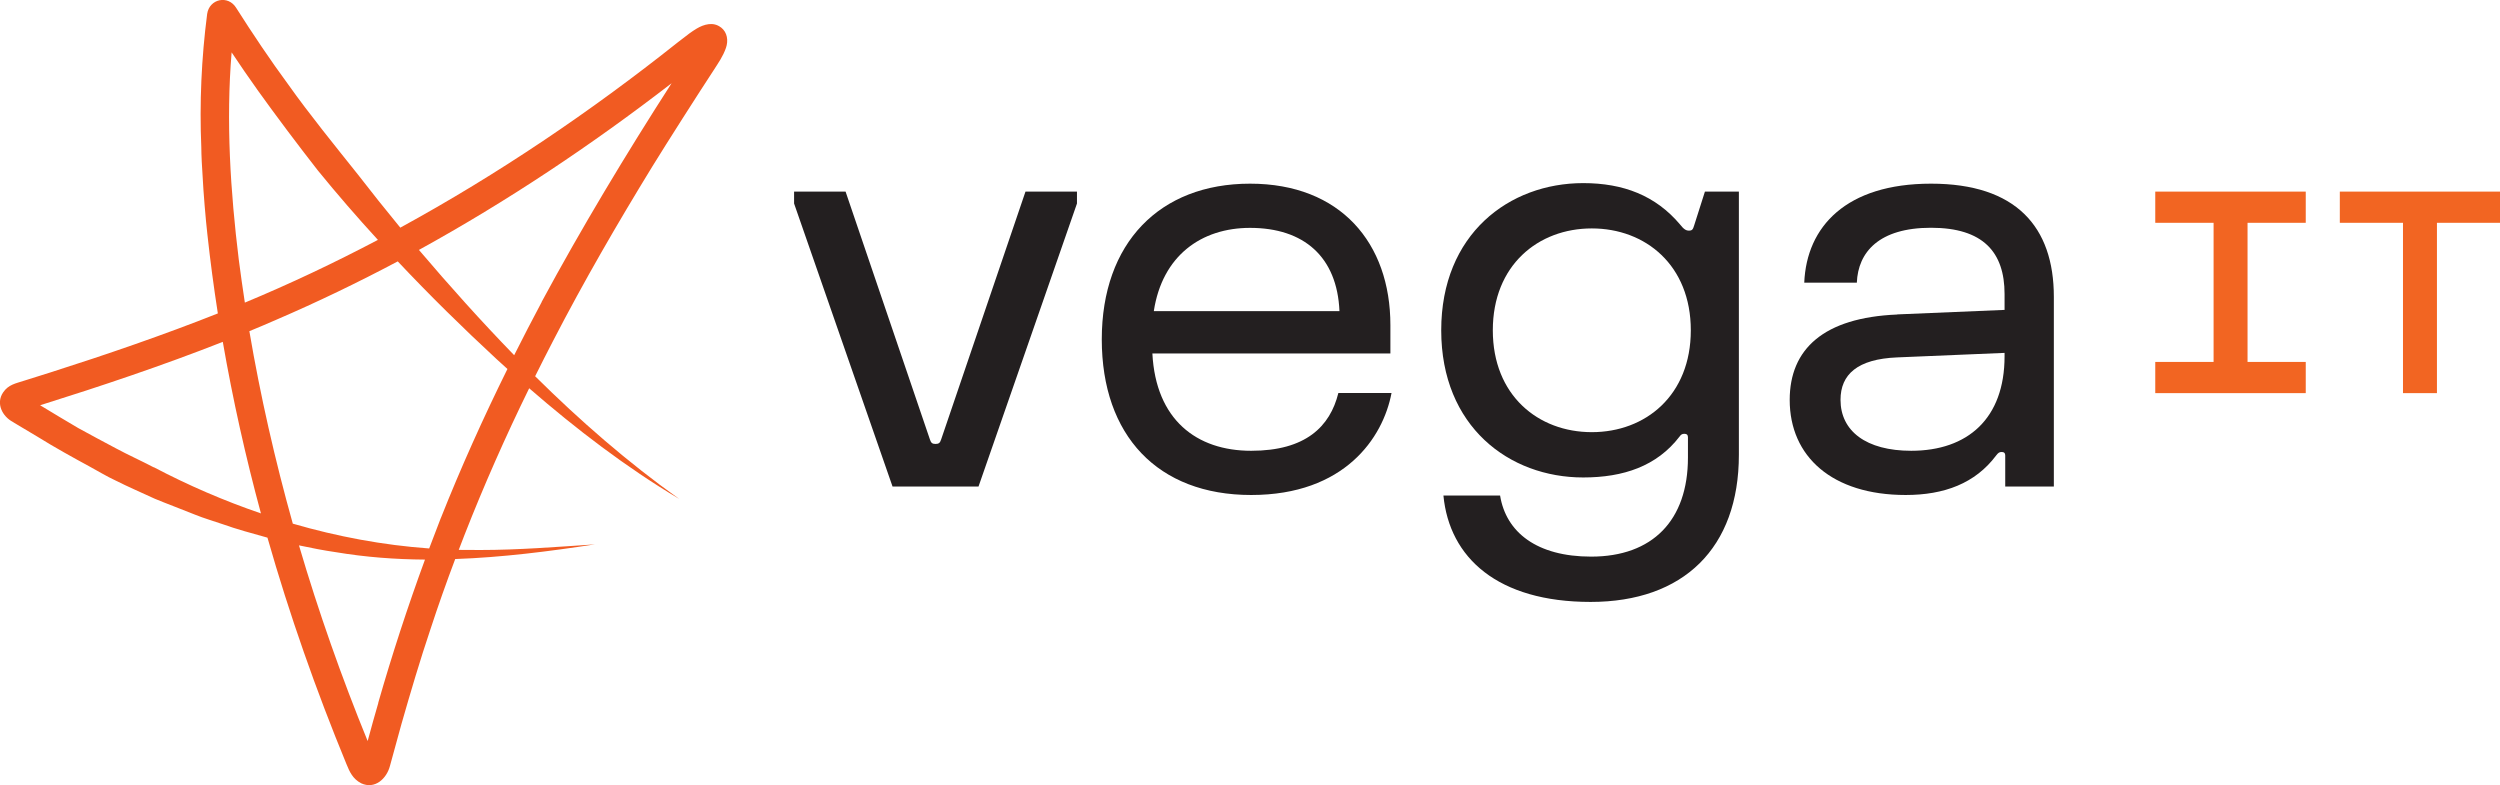 <?xml version="1.0" encoding="UTF-8"?> <svg xmlns="http://www.w3.org/2000/svg" id="Layer_2" data-name="Layer 2" viewBox="0 0 226.77 71.22"><g id="Layer_1-2" data-name="Layer 1"><g><g><path d="m72.03,18.46v-1.08h4.67l7.65,22.48c.1.31.21.41.51.41s.41-.1.51-.41l7.65-22.48h4.67v1.08l-8.93,25.67h-7.8l-8.93-25.67Z" fill="#231f20"></path><path d="m126.22,35.66c-.77,4.06-4.26,9.24-12.73,9.24s-13.55-5.39-13.55-14.12,5.24-14.12,13.45-14.12,12.73,5.39,12.73,12.83v2.57h-21.59c.31,6.01,4,8.83,8.96,8.83s7.16-2.21,7.91-5.24h4.83Zm-21.56-7.44h16.84c-.21-4.93-3.23-7.55-8.11-7.55-4.41,0-7.96,2.51-8.73,7.55Z" fill="#231f20"></path><path d="m136.07,44.95c.54,3.34,3.34,5.54,8.26,5.54,5.57,0,8.78-3.29,8.78-8.98v-1.85c0-.21-.1-.31-.31-.31s-.31.05-.46.26c-2.05,2.67-5.08,3.7-8.73,3.7-6.72,0-12.88-4.62-12.88-13.35s6.16-13.35,12.88-13.35c3.64,0,6.57,1.13,8.78,3.75.36.46.56.56.82.56.31,0,.36-.15.46-.46l.98-3.08h3.08v23.87c0,8.47-5.03,13.35-13.45,13.35s-12.81-4-13.35-9.65h5.13Zm8.32-5.75c4.88,0,8.98-3.34,8.98-9.24s-4.11-9.24-8.98-9.24-8.98,3.34-8.98,9.24,4.11,9.24,8.98,9.24Z" fill="#231f20"></path><path d="m172.08,28.52l9.75-.41v-1.44c0-3.8-1.95-6.01-6.67-6.01s-6.62,2.21-6.73,4.98h-4.77c.21-5.08,3.8-8.98,11.5-8.98s11.14,3.9,11.14,10.27v17.2h-4.41v-2.82c0-.21-.1-.31-.31-.31s-.31.05-.51.31c-1.9,2.54-4.72,3.59-8.21,3.59-6.67,0-10.52-3.49-10.52-8.62,0-4.62,3.08-7.47,9.75-7.75Zm1.28,12.37c5.13,0,8.47-2.93,8.47-8.57v-.31l-9.75.41c-3.59.15-5.13,1.54-5.13,3.85,0,2.82,2.31,4.62,6.42,4.62Z" fill="#231f20"></path></g><g><polygon points="195.5 20.21 200.79 20.21 200.79 32.83 195.5 32.83 195.5 35.66 209.15 35.66 209.15 32.83 203.87 32.83 203.87 20.21 209.15 20.21 209.15 17.38 195.5 17.38 195.5 20.21" fill="#f26522"></polygon><polygon points="226.77 17.38 212.24 17.38 212.24 20.21 217.97 20.21 217.97 35.66 221.05 35.66 221.05 20.21 226.77 20.21 226.77 17.38" fill="#f26522"></polygon></g><path d="m65.38,2.48c-.68-.53-1.54-.27-2.18.11-.24.14-.45.29-.65.43l-1.07.82c-7.91,6.29-16.31,11.97-25.17,16.81-1.29-1.57-2.69-3.32-3.83-4.8-2.07-2.6-4.41-5.47-6.33-8.18-1.6-2.17-3.27-4.66-4.71-6.93-.74-1.24-2.46-.84-2.65.53-.52,4.01-.7,8.09-.53,12.09,0,.65.07,1.99.12,2.64.06,1.31.28,3.95.43,5.25.26,2.4.58,4.8.95,7.18-4.97,1.97-10.07,3.72-15.15,5.34l-2.48.78c-.69.23-1.37.33-1.85,1.05-.68,1.01-.05,2.18.88,2.67l.14.09,2.26,1.35c1.27.8,3.24,1.89,4.57,2.61.69.37,1.61.93,2.32,1.25,1.13.57,2.44,1.14,3.59,1.67.8.34,2.87,1.12,3.69,1.46.7.29,1.78.61,2.5.86,1.13.41,2.69.84,4.03,1.21,1.99,6.98,4.41,13.85,7.17,20.55.29.71.57,1.33,1.33,1.73,1.24.58,2.31-.42,2.61-1.57.25-.92.79-2.86,1.04-3.79.83-2.9,1.69-5.81,2.65-8.66.67-2.05,1.44-4.23,2.23-6.32,4.25-.15,8.49-.69,12.67-1.33-3.47.23-6.93.51-10.39.51-.65,0-1.31,0-1.96-.01.17-.46.35-.91.52-1.35,1.76-4.49,3.73-8.95,5.87-13.31,4.26,3.7,8.77,7.15,13.61,10.04-4.68-3.33-9-7.1-13.07-11.13.54-1.09,1.09-2.17,1.65-3.25,2.77-5.36,5.82-10.62,8.97-15.76,1.36-2.21,4.15-6.58,5.58-8.76.42-.66.84-1.24,1.11-2.02.22-.64.14-1.4-.46-1.86Zm-42.06,5.63c1.69,2.36,3.72,5.06,5.51,7.35,1.75,2.15,3.57,4.25,5.45,6.3-3.93,2.07-7.96,3.98-12.07,5.69-.2-1.3-.38-2.59-.55-3.89-.76-6.19-1.17-12.57-.65-18.81.78,1.17,1.62,2.4,2.32,3.37Zm-9.38,34.28c-1.14-.6-2.31-1.12-3.44-1.73-.75-.4-2.62-1.39-3.4-1.83-1.02-.6-2.31-1.37-3.46-2.07,5.55-1.74,11.13-3.61,16.57-5.75.91,5.24,2.07,10.43,3.46,15.56-3.34-1.14-6.6-2.55-9.72-4.19Zm20.1,26.47s0,0,0,0c0,0,0,0,0,0Zm.28-5.11c-.29.98-.65,2.28-.97,3.47-2.37-5.8-4.46-11.73-6.23-17.75,1.12.24,2.25.46,3.36.62,2.68.45,5.37.65,8.07.67-1.57,4.28-2.99,8.63-4.24,12.99Zm5.67-16.77c-.36.92-.71,1.84-1.06,2.77-4.19-.3-8.34-1.08-12.37-2.25-1.61-5.75-2.94-11.58-3.94-17.46.82-.34,1.64-.68,2.45-1.04,3.74-1.61,7.41-3.38,11.01-5.29,2.88,3.06,5.88,6.01,8.96,8.86.33.3.66.6.99.9-2.19,4.43-4.23,8.96-6.04,13.52Zm9.15-19.59c-.85,1.59-1.68,3.2-2.5,4.83-2.99-3.08-5.86-6.28-8.64-9.55,8.03-4.42,15.68-9.53,22.92-15.12-4.14,6.43-8.2,13.18-11.79,19.84Z" fill="#f15b22"></path></g></g></svg> 